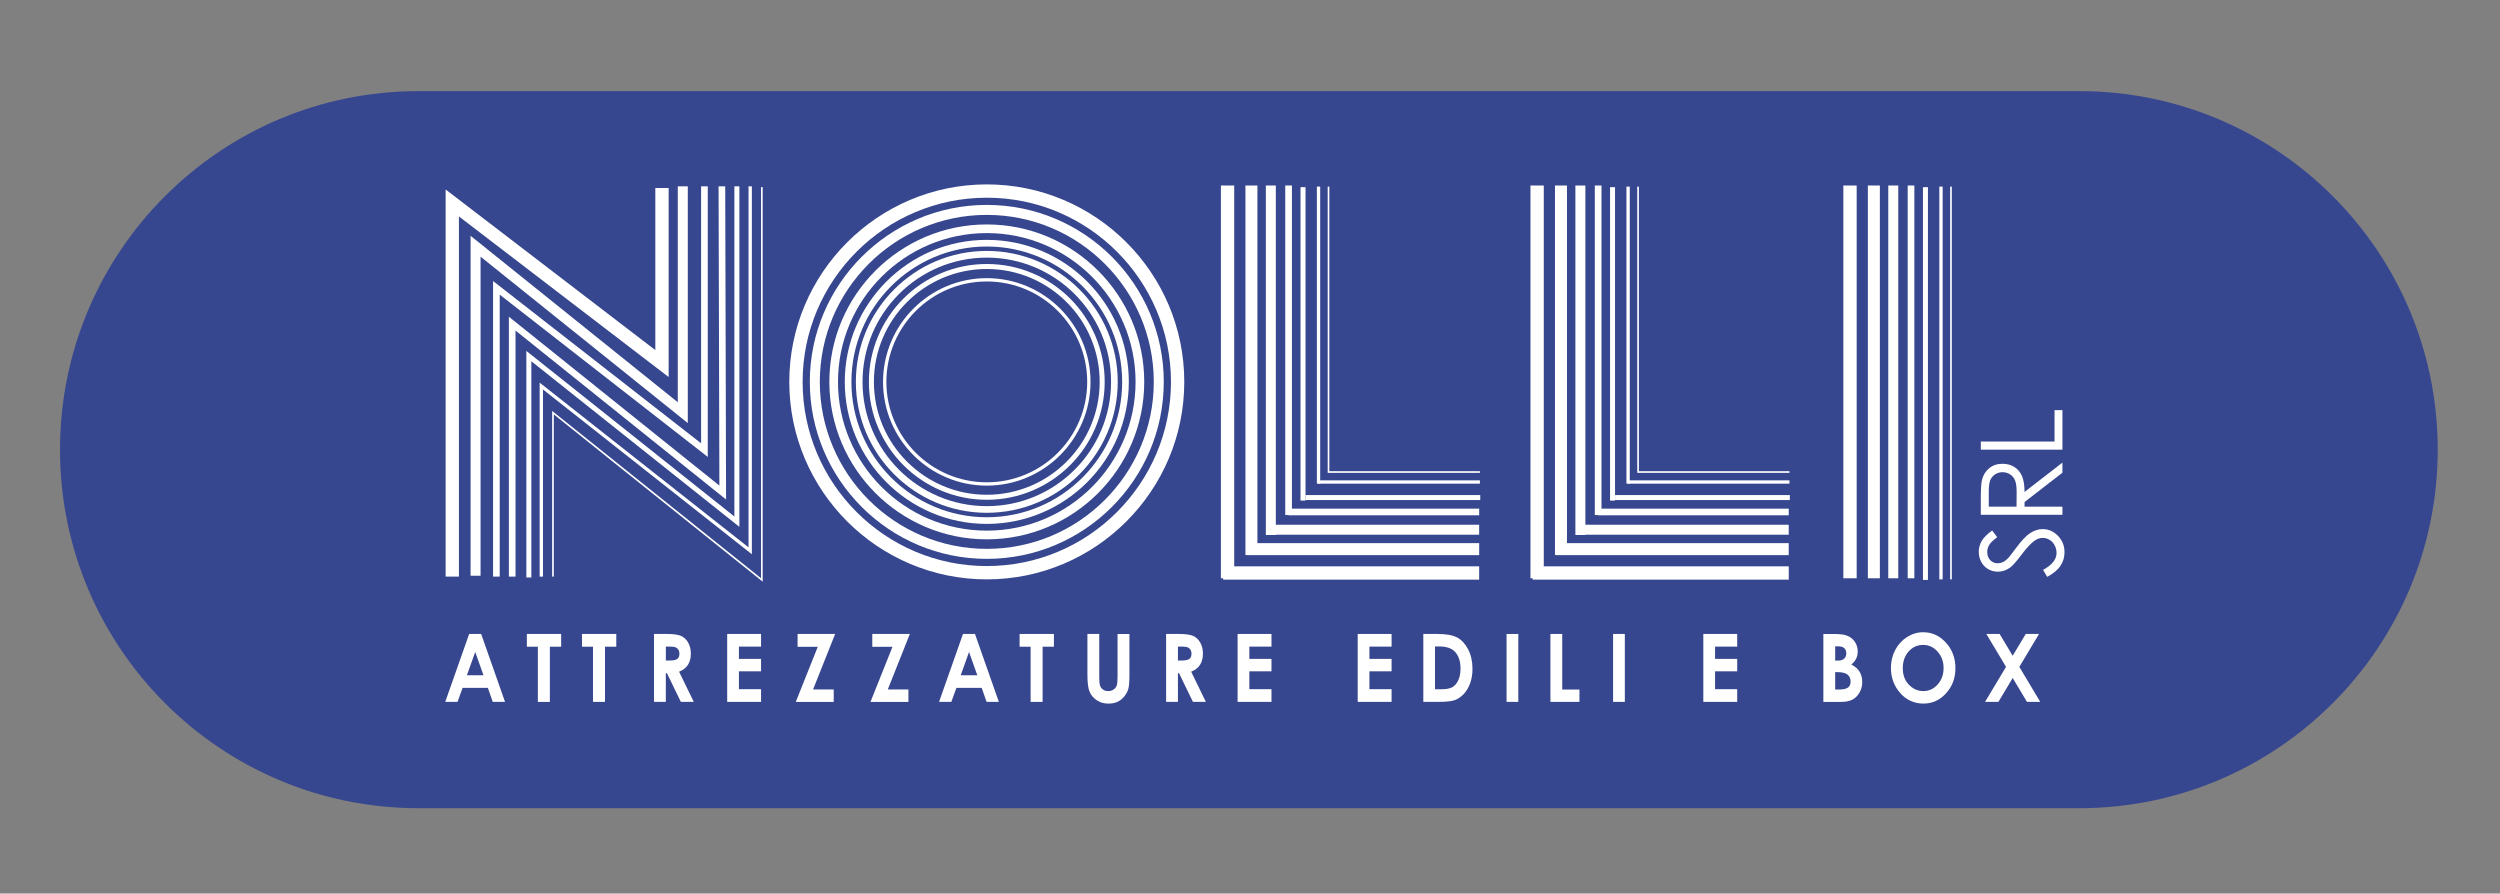<?xml version="1.0" encoding="UTF-8"?> <svg xmlns="http://www.w3.org/2000/svg" id="Livello_1" version="1.1" viewBox="0 0 1024 366"><rect x="0" y="0" width="1024" height="366" fill="#808080" stroke="none"/><defs><style> .st0 { fill: #37478f; } .st1 { fill: #fff; } </style></defs><path class="st0" d="M171.44,37.32c-81.11,0-146.86,65.75-146.86,146.86s65.75,146.86,146.86,146.86h680.19c81.11,0,146.86-65.75,146.86-146.86s-65.75-146.86-146.86-146.86H171.44Z"></path><path class="st1" d="M404.19,198.91c-23.43,0-42.5-19.06-42.5-42.49s19.06-42.49,42.5-42.49,42.49,19.06,42.49,42.49-19.06,42.49-42.49,42.49ZM404.19,115.29c-22.68,0-41.13,18.45-41.13,41.13s18.45,41.13,41.13,41.13,41.13-18.45,41.13-41.13-18.45-41.13-41.13-41.13Z"></path><path class="st1" d="M404.19,204.71c-26.63,0-48.29-21.66-48.29-48.29s21.66-48.29,48.29-48.29,48.29,21.66,48.29,48.29-21.66,48.29-48.29,48.29ZM404.19,110.18c-25.5,0-46.24,20.75-46.24,46.24s20.75,46.24,46.24,46.24,46.24-20.74,46.24-46.24-20.75-46.24-46.24-46.24Z"></path><path class="st1" d="M404.19,210.04c-29.57,0-53.63-24.06-53.63-53.63s24.06-53.63,53.63-53.63,53.63,24.06,53.63,53.63-24.06,53.63-53.63,53.63ZM404.19,105.52c-28.07,0-50.9,22.83-50.9,50.9s22.83,50.9,50.9,50.9,50.9-22.83,50.9-50.9-22.83-50.9-50.9-50.9Z"></path><path class="st1" d="M404.19,214.59c-32.08,0-58.17-26.1-58.17-58.17s26.1-58.17,58.17-58.17,58.17,26.1,58.17,58.17-26.1,58.17-58.17,58.17ZM404.19,100.97c-30.57,0-55.45,24.87-55.45,55.45s24.87,55.45,55.45,55.45,55.45-24.87,55.45-55.45-24.87-55.45-55.45-55.45Z"></path><path class="st1" d="M404.19,220.91c-35.56,0-64.49-28.93-64.49-64.49s28.93-64.49,64.49-64.49,64.49,28.93,64.49,64.49-28.93,64.49-64.49,64.49ZM404.19,95.47c-33.61,0-60.95,27.34-60.95,60.94s27.34,60.94,60.95,60.94,60.94-27.34,60.94-60.94-27.34-60.94-60.94-60.94Z"></path><path class="st1" d="M404.19,228.91c-39.97,0-72.49-32.52-72.49-72.49s32.52-72.49,72.49-72.49,72.49,32.52,72.49,72.49-32.52,72.49-72.49,72.49ZM404.19,88.02c-37.72,0-68.4,30.68-68.4,68.4s30.68,68.4,68.4,68.4,68.4-30.68,68.4-68.4-30.68-68.4-68.4-68.4Z"></path><path class="st1" d="M404.19,237.31c-44.61,0-80.9-36.29-80.9-80.89s36.29-80.89,80.9-80.89,80.89,36.29,80.89,80.89-36.29,80.89-80.89,80.89ZM404.19,80.98c-41.6,0-75.44,33.84-75.44,75.44s33.84,75.44,75.44,75.44,75.44-33.84,75.44-75.44-33.84-75.44-75.44-75.44Z"></path><rect class="st1" x="798.78" y="76.43" width=".68" height="160.88"></rect><rect class="st1" x="794.35" y="76.43" width="1.36" height="160.88"></rect><rect class="st1" x="787.64" y="76.66" width="2.04" height="160.88"></rect><rect class="st1" x="781.39" y="75.98" width="2.73" height="160.88"></rect><rect class="st1" x="773.44" y="75.98" width="4.09" height="160.88"></rect><rect class="st1" x="765.08" y="75.98" width="4.91" height="160.88"></rect><rect class="st1" x="755.04" y="75.98" width="5.45" height="160.88"></rect><g><g><rect class="st1" x="670.62" y="76.43" width=".68" height="117.25"></rect><rect class="st1" x="666.19" y="76.43" width="1.36" height="121.68"></rect><rect class="st1" x="659.48" y="76.66" width="2.04" height="128.38"></rect><rect class="st1" x="653.24" y="75.98" width="2.73" height="134.97"></rect><rect class="st1" x="645.28" y="75.98" width="4.09" height="143.15"></rect><rect class="st1" x="636.92" y="75.98" width="4.91" height="151.33"></rect><rect class="st1" x="626.88" y="75.98" width="5.45" height="160.88"></rect><rect class="st1" x="671.08" y="193" width="61.89" height=".68"></rect><rect class="st1" x="666.87" y="196.75" width="66.09" height="1.36"></rect><rect class="st1" x="661.53" y="202.78" width="71.58" height="2.04"></rect><rect class="st1" x="654.6" y="208.34" width="78.06" height="2.73"></rect><rect class="st1" x="646.42" y="214.93" width="86.24" height="4.09"></rect></g><rect class="st1" x="637.33" y="222.47" width="95.33" height="4.91"></rect><rect class="st1" x="627.79" y="231.97" width="104.88" height="5.45"></rect></g><g><g><rect class="st1" x="543.82" y="76.43" width=".68" height="117.25"></rect><rect class="st1" x="539.39" y="76.43" width="1.36" height="121.68"></rect><rect class="st1" x="532.69" y="76.66" width="2.05" height="128.38"></rect><rect class="st1" x="526.44" y="75.98" width="2.73" height="134.97"></rect><rect class="st1" x="518.49" y="75.98" width="4.09" height="143.15"></rect><rect class="st1" x="510.13" y="75.98" width="4.91" height="151.33"></rect><rect class="st1" x="500.08" y="75.98" width="5.45" height="160.88"></rect><rect class="st1" x="544.28" y="193" width="61.89" height=".68"></rect><rect class="st1" x="540.08" y="196.75" width="66.09" height="1.36"></rect><rect class="st1" x="534.73" y="202.78" width="71.58" height="2.04"></rect><rect class="st1" x="527.81" y="208.34" width="78.06" height="2.73"></rect><rect class="st1" x="519.62" y="214.93" width="86.24" height="4.09"></rect></g><rect class="st1" x="510.54" y="222.47" width="95.33" height="4.91"></rect><rect class="st1" x="500.99" y="231.97" width="104.87" height="5.45"></rect></g><polygon class="st1" points="312.39 238.25 311.84 237.81 226.84 169.74 226.84 236.18 226.16 236.18 226.16 168.32 311.71 236.83 311.71 76.66 312.39 76.66 312.39 238.25"></polygon><polygon class="st1" points="222.41 236.18 221.04 236.18 221.04 156.72 306.6 224.2 306.6 76.32 307.96 76.32 307.96 227.02 222.41 159.53 222.41 236.18"></polygon><polygon class="st1" points="217.64 236.52 215.59 236.52 215.59 143.73 300.8 211.56 300.8 76.32 302.85 76.32 302.85 215.8 217.64 147.97 217.64 236.52"></polygon><polygon class="st1" points="211.16 236.18 208.43 236.18 208.43 129.72 294.66 198.9 294.33 76.32 297.05 76.31 297.4 204.6 211.16 135.4 211.16 236.18"></polygon><polygon class="st1" points="204.68 236.18 201.96 236.18 201.96 115.11 287.17 181.58 287.17 76.32 289.9 76.32 289.9 187.16 204.68 120.69 204.68 236.18"></polygon><polygon class="st1" points="196.84 235.83 192.75 235.83 192.75 96.59 277.62 164.76 277.62 76.32 281.72 76.32 281.72 173.29 196.84 105.13 196.84 235.83"></polygon><polygon class="st1" points="187.98 236.18 182.53 236.18 182.53 77.61 268.42 143.4 268.42 77 273.88 77 273.88 154.44 187.98 88.66 187.98 236.18"></polygon><g><path class="st1" d="M192.17,259.67h4.91l9.78,27.82h-5.03l-1.99-5.73h-10.37l-2.07,5.73h-5.03l9.8-27.82ZM194.65,267.05l-3.41,9.55h6.8l-3.39-9.55Z"></path><path class="st1" d="M215.8,259.67h14.05v5.22h-4.63v22.61h-4.91v-22.61h-4.51v-5.22Z"></path><path class="st1" d="M238.38,259.67h14.05v5.22h-4.63v22.61h-4.91v-22.61h-4.51v-5.22Z"></path><path class="st1" d="M267.88,259.67h5.13c2.81,0,4.81.27,6,.82,1.19.55,2.15,1.46,2.87,2.73.72,1.28,1.09,2.78,1.09,4.52,0,1.83-.4,3.36-1.2,4.59-.8,1.23-2.01,2.16-3.62,2.79l6.02,12.37h-5.29l-5.72-11.78h-.44v11.78h-4.84v-27.82ZM272.72,270.55h1.52c1.54,0,2.6-.22,3.18-.66.58-.44.87-1.18.87-2.2,0-.61-.14-1.13-.43-1.58-.29-.45-.67-.77-1.15-.97-.48-.2-1.37-.3-2.65-.3h-1.33v5.71Z"></path><path class="st1" d="M297.86,259.67h13.87v5.18h-9.07v5.03h9.07v5.09h-9.07v7.32h9.07v5.2h-13.87v-27.82Z"></path><path class="st1" d="M326.7,259.67h15.38l-9.05,22.74h8.46v5.09h-15.54l9.01-22.58h-8.27v-5.24Z"></path><path class="st1" d="M357.3,259.67h15.38l-9.05,22.74h8.46v5.09h-15.54l9.01-22.58h-8.27v-5.24Z"></path><path class="st1" d="M394.44,259.67h4.91l9.78,27.82h-5.03l-1.99-5.73h-10.37l-2.07,5.73h-5.03l9.8-27.82ZM396.92,267.05l-3.41,9.55h6.8l-3.39-9.55Z"></path><path class="st1" d="M417.63,259.67h14.05v5.22h-4.63v22.61h-4.91v-22.61h-4.51v-5.22Z"></path><path class="st1" d="M445.39,259.67h4.86v17.99c0,1.55.12,2.65.37,3.29.25.64.66,1.16,1.23,1.54.57.39,1.26.58,2.07.58.85,0,1.59-.22,2.2-.64.61-.43,1.04-.97,1.28-1.63.24-.66.35-1.93.35-3.79v-17.33h4.86v16.59c0,2.8-.14,4.74-.43,5.82-.29,1.09-.84,2.13-1.65,3.14-.81,1.01-1.75,1.75-2.81,2.24-1.06.49-2.29.73-3.7.73-1.85,0-3.45-.46-4.81-1.39-1.36-.93-2.34-2.09-2.93-3.48-.59-1.4-.88-3.75-.88-7.06v-16.59Z"></path><path class="st1" d="M477.63,259.67h5.13c2.81,0,4.81.27,6,.82,1.19.55,2.15,1.46,2.87,2.73.73,1.28,1.09,2.78,1.09,4.52,0,1.83-.4,3.36-1.2,4.59-.8,1.23-2.01,2.16-3.62,2.79l6.02,12.37h-5.29l-5.71-11.78h-.44v11.78h-4.84v-27.82ZM482.47,270.55h1.52c1.54,0,2.6-.22,3.18-.66.58-.44.87-1.18.87-2.2,0-.61-.14-1.13-.43-1.58-.29-.45-.67-.77-1.15-.97-.48-.2-1.37-.3-2.65-.3h-1.33v5.71Z"></path><path class="st1" d="M506.92,259.67h13.88v5.18h-9.07v5.03h9.07v5.09h-9.07v7.32h9.07v5.2h-13.88v-27.82Z"></path><path class="st1" d="M556.11,259.67h13.88v5.18h-9.07v5.03h9.07v5.09h-9.07v7.32h9.07v5.2h-13.88v-27.82Z"></path><path class="st1" d="M582.98,259.67h5.73c3.7,0,6.44.5,8.24,1.5,1.79,1,3.28,2.63,4.44,4.89,1.16,2.26,1.74,4.89,1.74,7.91,0,2.14-.32,4.11-.97,5.91-.65,1.8-1.55,3.29-2.69,4.47-1.15,1.19-2.39,2-3.72,2.46-1.33.46-3.65.68-6.94.68h-5.82v-27.82ZM587.78,264.78v17.55h2.25c2.21,0,3.82-.28,4.81-.83,1-.56,1.81-1.49,2.44-2.8s.95-2.93.95-4.85c0-2.95-.76-5.25-2.26-6.87-1.36-1.46-3.54-2.2-6.55-2.2h-1.64Z"></path><path class="st1" d="M617.09,259.67h4.81v27.82h-4.81v-27.82Z"></path><path class="st1" d="M635.05,259.67h4.84v22.77h7.05v5.05h-11.89v-27.82Z"></path><path class="st1" d="M660.72,259.67h4.81v27.82h-4.81v-27.82Z"></path><path class="st1" d="M697.68,259.67h13.88v5.18h-9.07v5.03h9.07v5.09h-9.07v7.32h9.07v5.2h-13.88v-27.82Z"></path><path class="st1" d="M746.85,287.5v-27.82h4c2.32,0,4.01.16,5.09.49,1.52.44,2.74,1.26,3.63,2.46.9,1.2,1.35,2.61,1.35,4.24,0,1.06-.21,2.02-.62,2.88-.41.87-1.07,1.67-1.99,2.43,1.54.8,2.67,1.79,3.39,2.98.71,1.19,1.07,2.6,1.07,4.23s-.37,2.99-1.11,4.27c-.74,1.29-1.69,2.25-2.85,2.88-1.16.64-2.77.96-4.83.96h-7.13ZM751.69,264.72v5.87h1.06c1.18,0,2.06-.27,2.63-.81.57-.54.86-1.28.86-2.21,0-.87-.27-1.56-.81-2.07-.54-.51-1.37-.77-2.48-.77h-1.25ZM751.69,275.31v7.13h1.21c2.01,0,3.36-.28,4.06-.83.7-.55,1.05-1.36,1.05-2.42,0-1.2-.41-2.14-1.23-2.84-.82-.69-2.18-1.04-4.09-1.04h-1.01Z"></path><path class="st1" d="M787.78,258.97c3.6,0,6.69,1.42,9.28,4.27,2.59,2.85,3.88,6.32,3.88,10.42s-1.28,7.5-3.83,10.31c-2.55,2.81-5.65,4.22-9.29,4.22s-6.98-1.44-9.51-4.33c-2.52-2.89-3.79-6.32-3.79-10.29,0-2.66.59-5.11,1.77-7.34,1.17-2.23,2.79-4,4.85-5.31,2.06-1.3,4.27-1.96,6.65-1.96ZM787.72,264.15c-2.35,0-4.33.9-5.94,2.69-1.6,1.79-2.4,4.07-2.4,6.83,0,3.08,1.01,5.51,3.03,7.3,1.57,1.4,3.37,2.1,5.4,2.1,2.3,0,4.25-.91,5.86-2.72,1.62-1.82,2.42-4.06,2.42-6.72s-.81-4.89-2.44-6.72c-1.63-1.83-3.61-2.75-5.93-2.75Z"></path><path class="st1" d="M813.61,259.67h5.44l5.34,8.93,5.36-8.93h5.43l-8.06,13.49,8.57,14.33h-5.44l-5.85-9.78-5.85,9.78h-5.48l8.6-14.34-8.06-13.48Z"></path></g><g><path class="st1" d="M838.54,236.27l-1.7-2.84c3.68-2,5.52-4.31,5.52-6.93,0-1.12-.26-2.18-.79-3.16-.52-.98-1.22-1.73-2.1-2.25-.88-.52-1.81-.77-2.8-.77-1.12,0-2.22.38-3.29,1.13-1.48,1.05-3.27,2.95-5.36,5.73-2.1,2.79-3.63,4.52-4.57,5.21-1.57,1.18-3.28,1.77-5.11,1.77-1.45,0-2.78-.35-3.98-1.04-1.2-.7-2.14-1.68-2.83-2.94-.69-1.26-1.03-2.64-1.03-4.12,0-1.58.39-3.05,1.17-4.42.78-1.37,2.21-2.82,4.31-4.35l2.07,2.73c-1.66,1.26-2.76,2.33-3.29,3.22-.53.88-.79,1.85-.79,2.89,0,1.35.41,2.45,1.23,3.31.82.85,1.83,1.28,3.02,1.28.73,0,1.43-.15,2.11-.46.68-.3,1.42-.85,2.23-1.66.42-.44,1.54-1.88,3.34-4.32,2.14-2.89,4.04-4.88,5.7-5.95,1.67-1.08,3.34-1.61,5.02-1.61,2.42,0,4.53.92,6.32,2.76,1.79,1.84,2.68,4.08,2.68,6.71,0,2.03-.54,3.87-1.62,5.52-1.08,1.65-2.9,3.17-5.44,4.57Z"></path><path class="st1" d="M811.34,210.86v-6.66c0-3.71.15-6.23.46-7.54.46-1.98,1.43-3.6,2.92-4.84,1.49-1.24,3.33-1.86,5.52-1.86,1.82,0,3.42.43,4.8,1.28,1.38.86,2.42,2.08,3.13,3.67.71,1.59,1.07,3.79,1.08,6.59l15.52-12.02v4.13l-15.52,12.02v1.89h15.52v3.34h-33.42ZM814.61,207.52h11.36l.05-5.76c0-2.23-.21-3.88-.64-4.95-.43-1.07-1.1-1.9-2.04-2.5-.93-.6-1.97-.9-3.12-.9s-2.14.3-3.06.91c-.92.61-1.57,1.4-1.97,2.39-.39.99-.59,2.62-.59,4.92v5.9Z"></path><path class="st1" d="M811.34,184.19v-3.34h30.2v-12.86h3.23v16.2h-33.42Z"></path></g></svg> 